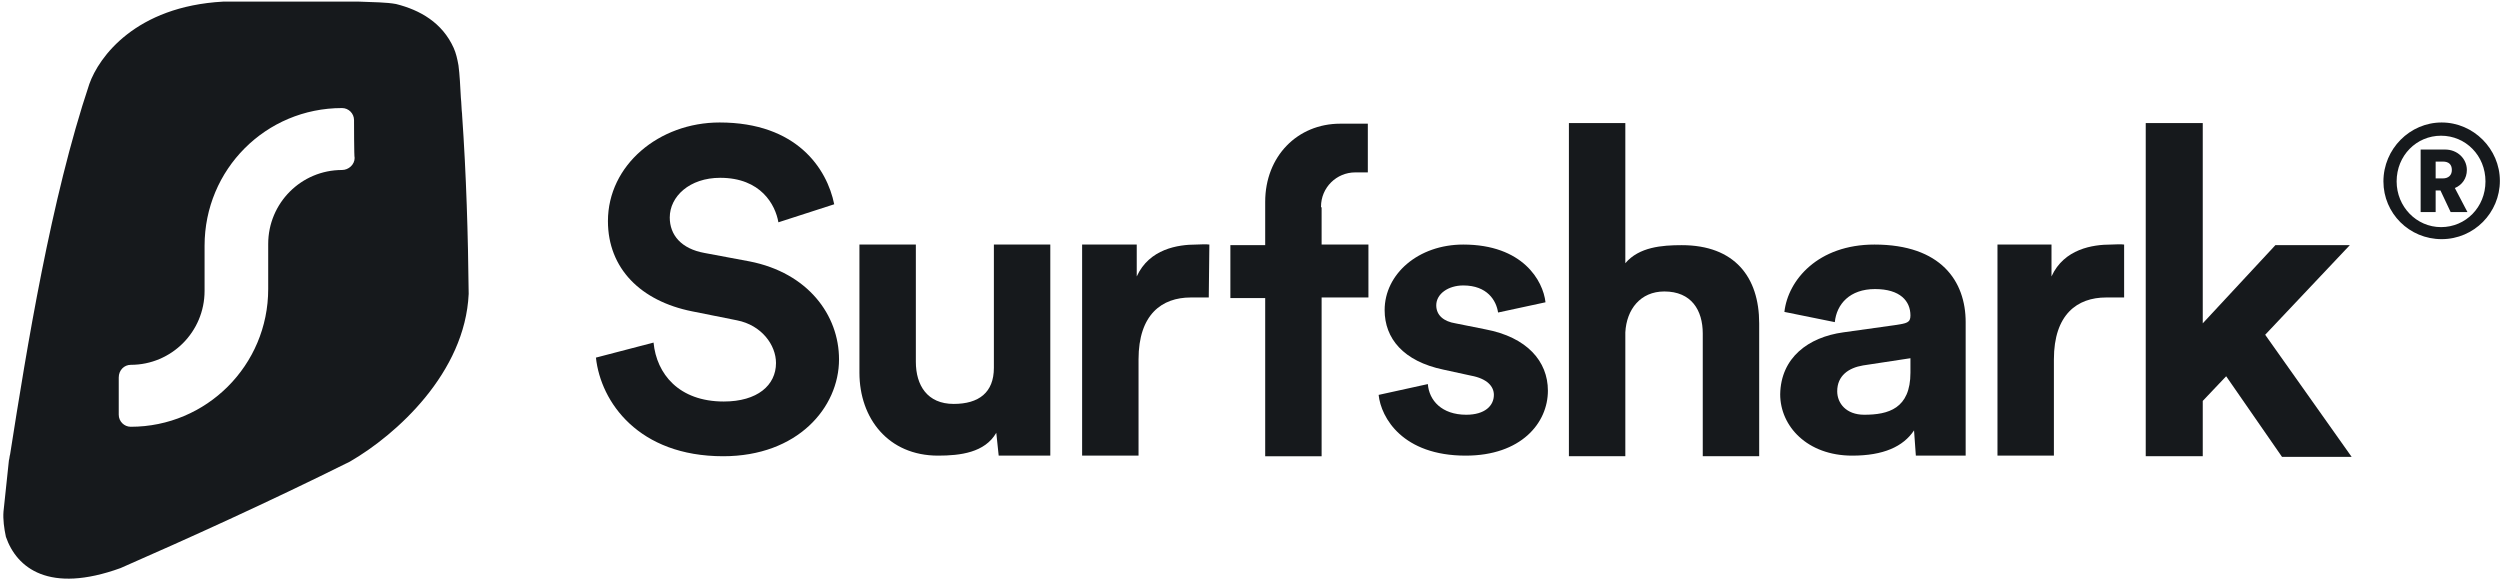 <svg width="721" height="167" viewBox="0 0 721 167" fill="none" xmlns="http://www.w3.org/2000/svg">
<path d="M687.38 52.321C687.38 61.512 694.824 68.97 704.172 68.97C713.52 68.97 720.963 61.339 720.963 52.147C720.963 42.956 713.347 35.325 704.172 35.325C694.997 35.325 687.38 42.956 687.38 52.321ZM691.189 52.321C691.189 44.863 696.901 39.14 703.999 39.14C711.096 39.14 716.809 44.863 716.809 52.321C716.809 59.778 711.096 65.501 703.999 65.501C696.901 65.501 691.189 59.605 691.189 52.321ZM706.768 61.166H711.615L707.98 54.228C710.058 53.361 711.442 51.454 711.442 49.026C711.442 45.73 708.673 43.129 705.21 43.129H698.113V61.166H702.441V54.922H703.826L706.768 61.166ZM702.441 51.28V46.598H704.518C706.249 46.598 707.115 47.465 707.115 49.026C707.115 50.586 706.076 51.454 704.518 51.454H702.441V51.28Z" fill="#16191C"/>
<path d="M677.686 70.704H656.221L635.275 93.25V35.498H618.83V131.577H635.275V115.622L642.026 108.511L658.125 131.751H678.206L653.278 96.545L677.686 70.704Z" fill="#16191C"/>
<path d="M612.598 70.531C611.386 70.358 610.174 70.531 608.789 70.531C603.596 70.531 595.287 71.745 591.652 79.723V70.531H576.072V131.405H592.344V103.656C592.344 90.649 599.095 85.793 607.405 85.793H612.598V70.531Z" fill="#16191C"/>
<path d="M513.407 113.715C513.407 122.907 521.197 131.405 534.18 131.405C543.182 131.405 548.894 128.803 552.01 124.121L552.529 131.405H566.897V92.903C566.897 81.11 559.8 70.531 540.585 70.531C524.313 70.531 515.657 80.763 514.619 89.955L529.16 92.903C529.679 87.701 533.488 83.365 540.758 83.365C548.029 83.365 550.971 86.834 550.971 90.996C550.971 93.077 549.933 93.25 546.471 93.771L531.583 95.852C521.543 97.239 513.58 103.136 513.407 113.715ZM537.642 119.612C532.449 119.612 529.852 116.316 529.852 112.848C529.852 108.339 533.141 106.084 537.296 105.39L550.971 103.309V107.472C550.971 117.877 544.566 119.612 537.642 119.612Z" fill="#16191C"/>
<path d="M468.745 95.851C469.091 89.261 473.073 84.058 479.997 84.058C487.787 84.058 491.076 89.434 491.076 96.198V131.577H507.348V93.25C507.348 79.896 500.251 70.704 485.017 70.704C479.305 70.704 472.727 71.224 468.745 75.907V35.498H452.473V131.577H468.745V95.851Z" fill="#16191C"/>
<path d="M397.598 113.888C398.29 120.479 404.522 131.405 422.699 131.405C438.624 131.405 446.414 122.04 446.414 112.674C446.414 104.176 440.356 97.239 428.411 94.985L419.756 93.25C416.467 92.73 414.216 90.996 414.216 88.047C414.216 84.752 417.678 82.324 422.006 82.324C428.93 82.324 431.527 86.66 432.046 90.129L445.722 87.18C445.029 80.937 439.144 70.531 422.006 70.531C409.023 70.531 399.329 79.029 399.329 89.435C399.329 97.586 404.695 104.176 416.294 106.604L424.256 108.339C428.93 109.206 430.835 111.46 430.835 113.888C430.835 117.01 428.238 119.612 422.872 119.612C415.774 119.612 412.139 115.449 411.793 110.767L397.598 113.888Z" fill="#16191C"/>
<path fill-rule="evenodd" clip-rule="evenodd" d="M380.98 59.778V59.605C380.98 54.055 385.48 49.72 390.847 49.72H394.482V35.672H386.519C374.228 35.672 364.881 45.037 364.881 58.218V70.704H354.84V85.966H364.881V131.578H381.153V85.793H394.655V70.531H381.153V59.778H380.98Z" fill="#16191C"/>
<path d="M348.782 70.531C347.57 70.358 346.358 70.531 344.973 70.531C339.78 70.531 331.471 71.745 327.836 79.723V70.531H312.083V131.405H328.355V103.656C328.355 90.649 335.106 85.793 343.415 85.793H348.609L348.782 70.531Z" fill="#16191C"/>
<path d="M288.021 131.405H302.908V70.531H286.636V106.084C286.636 113.195 282.308 116.49 275.038 116.49C267.421 116.49 264.132 111.114 264.132 104.35V70.531H247.86V107.472C247.86 120.652 256.169 131.405 270.537 131.405C276.942 131.405 284.039 130.538 287.328 124.814L288.021 131.405Z" fill="#16191C"/>
<path d="M240.589 58.911C238.512 48.679 229.857 35.325 207.526 35.325C190.042 35.325 175.328 47.638 175.328 63.767C175.328 77.468 184.849 86.833 199.563 89.781L212.546 92.383C219.643 93.77 223.798 99.493 223.798 104.696C223.798 111.113 218.432 115.796 208.738 115.796C195.754 115.796 189.349 107.818 188.484 98.8L171.866 103.135C173.25 115.969 184.156 131.578 208.564 131.578C230.03 131.578 241.974 117.53 241.974 103.656C241.974 90.822 232.973 78.682 216.181 75.387L203.198 72.959C196.447 71.745 193.158 67.756 193.158 62.726C193.158 56.656 198.87 51.28 207.699 51.28C219.47 51.28 223.625 59.084 224.49 64.114L240.589 58.911Z" fill="#16191C"/>
<path fill-rule="evenodd" clip-rule="evenodd" d="M103.488 0.466H64.366C39.092 1.853 28.532 16.421 25.763 24.226C14.684 57.35 7.759 100.187 2.912 131.058C2.739 131.578 2.739 132.272 2.566 132.792L1.008 147.533C0.835 149.788 1.181 152.389 1.701 154.817C4.817 163.836 14.164 171.293 34.764 163.836C54.152 155.338 77.176 144.932 100.891 133.139C114.394 125.334 134.128 107.471 135.167 84.752C134.994 67.93 134.474 50.24 133.263 33.07V32.897C133.089 31.509 133.089 29.775 132.916 28.214C132.743 24.919 132.57 21.451 132.224 18.849C131.878 16.942 131.531 15.381 130.839 13.82C127.55 6.536 121.145 2.894 114.221 1.16C111.451 0.639 107.643 0.639 103.488 0.466ZM102.103 34.631C102.103 32.724 100.545 31.163 98.641 31.163C76.656 31.163 58.999 48.852 58.999 70.878V83.885C58.999 95.678 49.478 105.217 37.707 105.217C35.803 105.217 34.245 106.778 34.245 108.859V119.611C34.245 121.519 35.803 123.08 37.707 123.08C59.519 123.08 77.349 105.39 77.349 83.365V70.358C77.349 58.564 86.87 49.026 98.641 49.026C100.545 49.026 102.276 47.465 102.276 45.557C102.103 45.384 102.103 34.631 102.103 34.631Z" fill="#16191C"/>
</svg>
